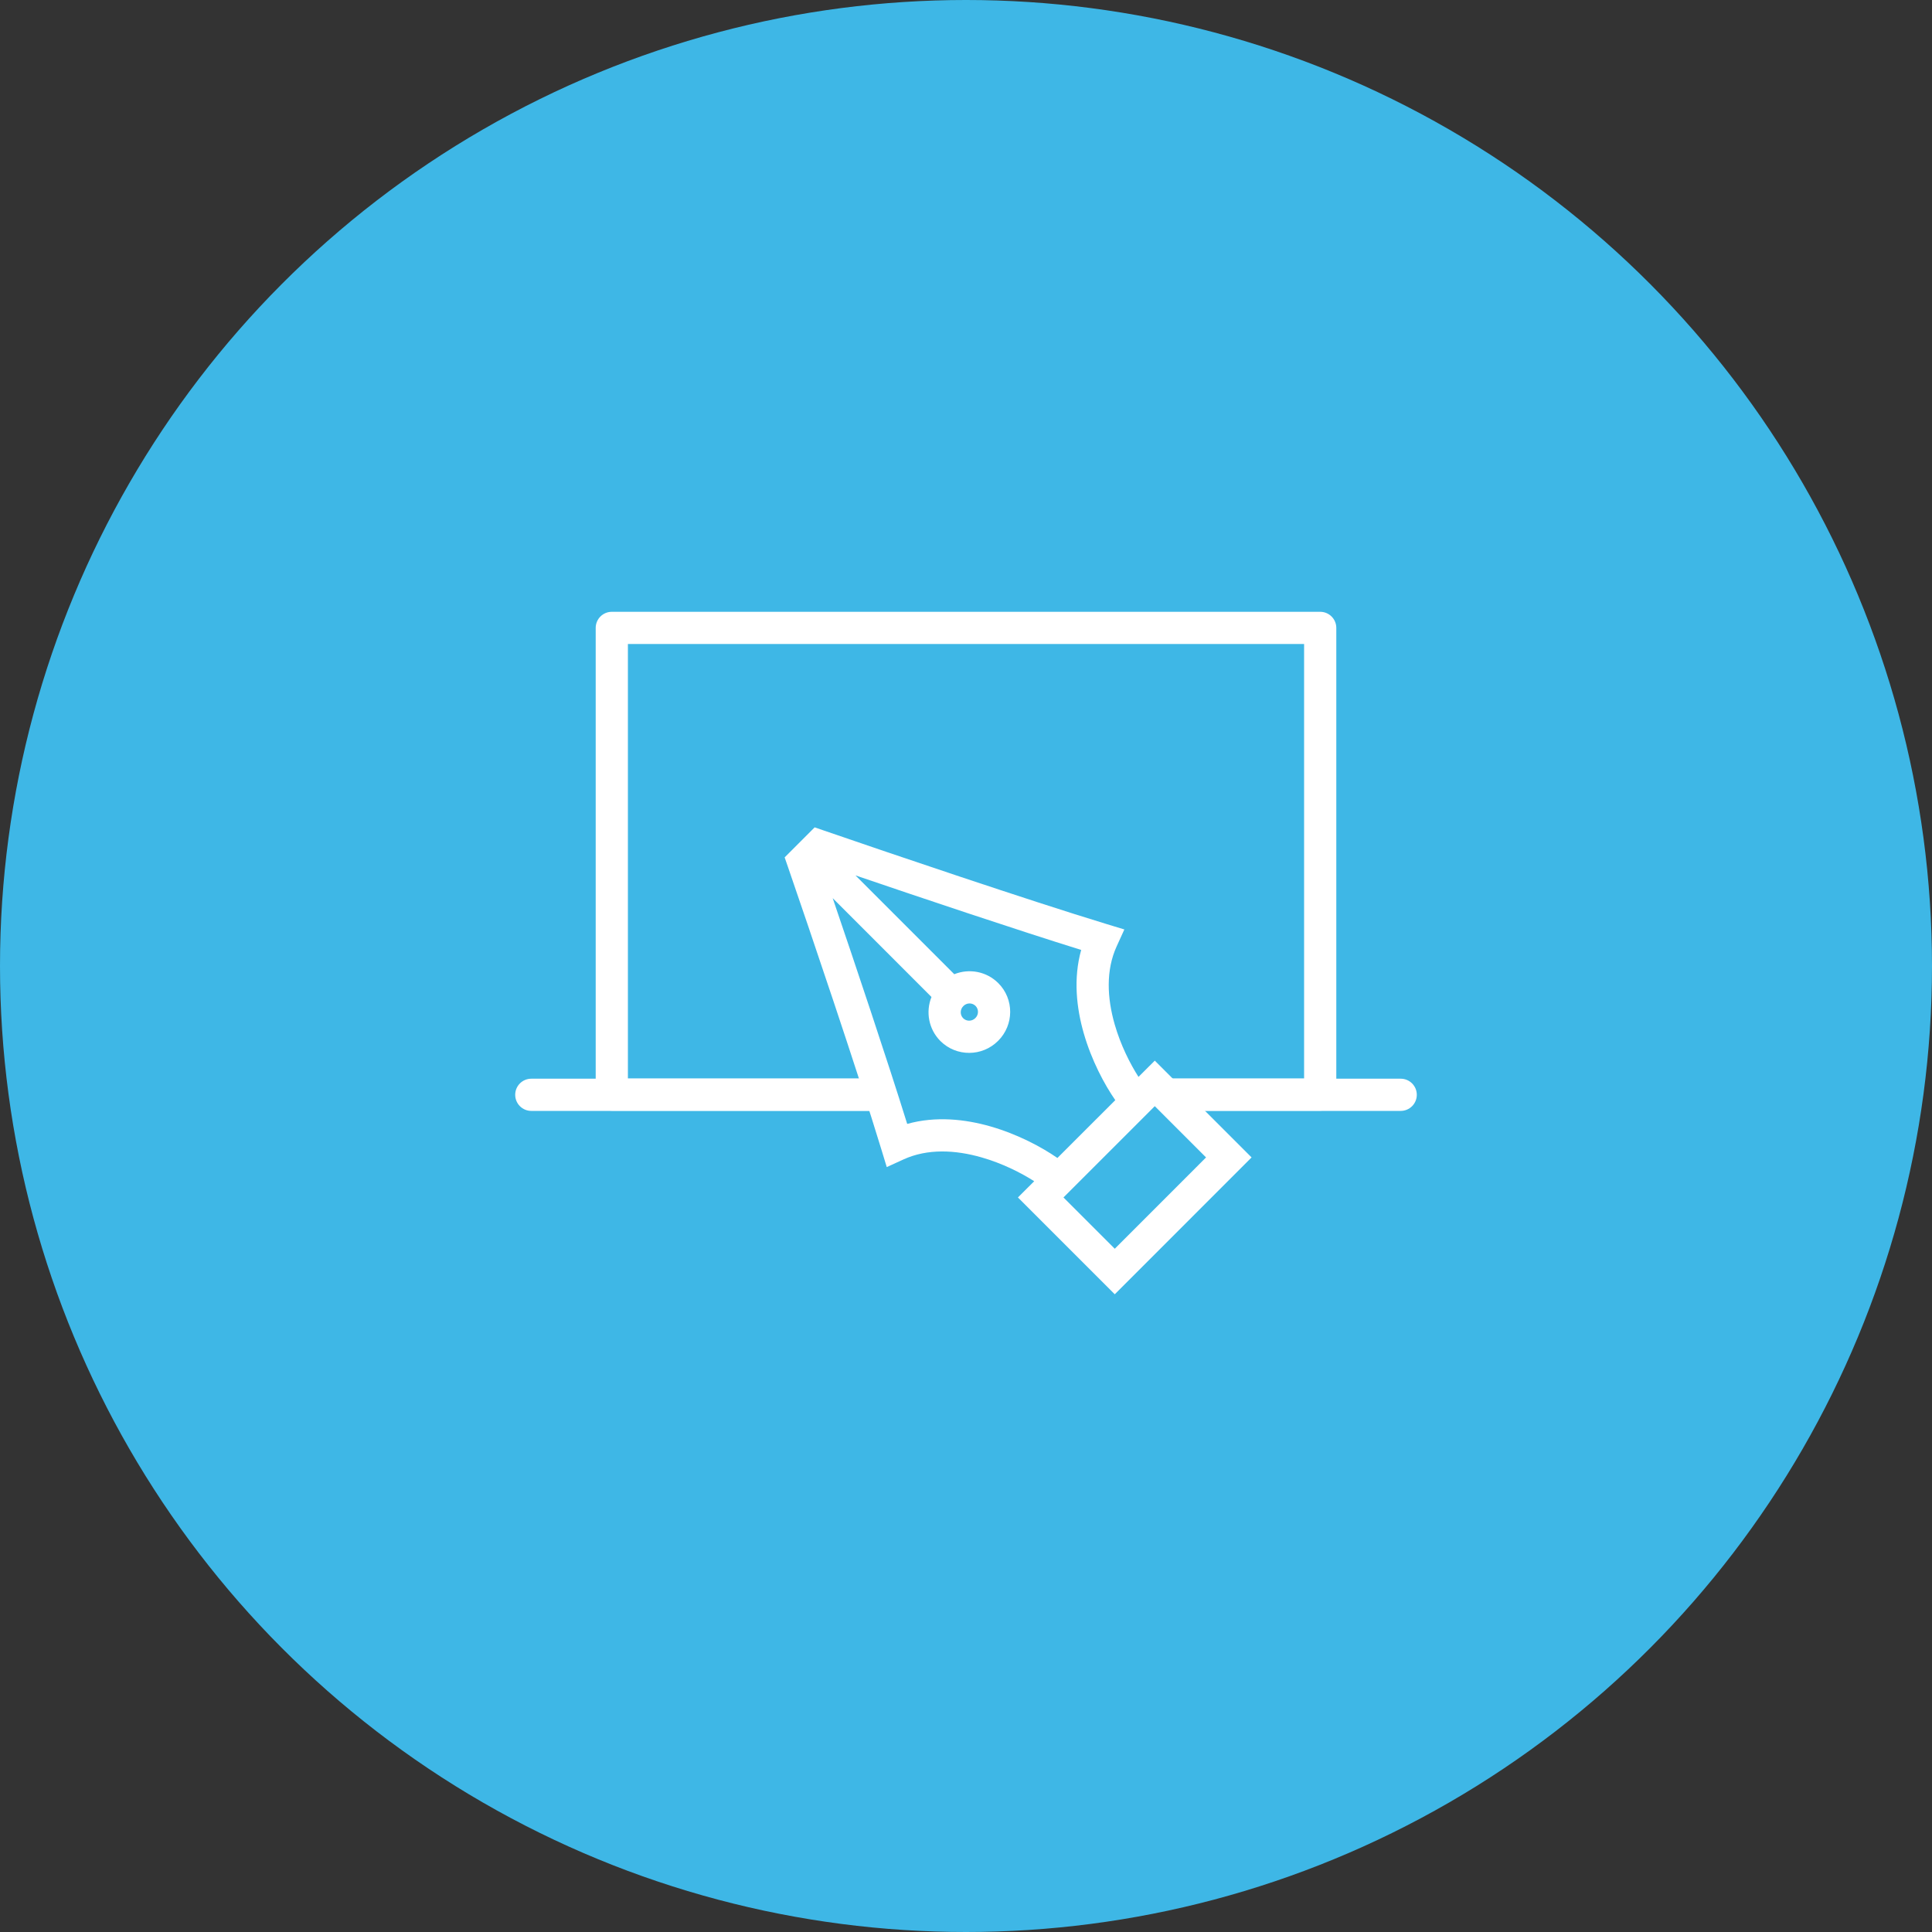 <?xml version="1.0" encoding="UTF-8"?> <svg xmlns="http://www.w3.org/2000/svg" width="60" height="60" viewBox="0 0 60 60" fill="none"><rect x="0" y="0" width="60" height="60" fill="#333333" stroke="none"/><circle cx="30" cy="30" r="30" fill="#3EB7E6"></circle><g clip-path="url(#clip0_102_3144)"><path fill-rule="evenodd" clip-rule="evenodd" d="M19 19C18.724 19 18.5 19.224 18.5 19.5V33.992C18.5 34.268 18.724 34.492 19 34.492H27.401L27.132 33.492H19.5V20H40.5V33.492H35.816L36.5 34.492H41C41.276 34.492 41.5 34.268 41.5 33.992V19.5C41.5 19.224 41.276 19 41 19H19Z" fill="white"></path><path fill-rule="evenodd" clip-rule="evenodd" d="M16.5 33.5C16.224 33.5 16 33.724 16 34C16 34.276 16.224 34.5 16.5 34.5H27.5L27.147 33.5H16.5ZM36.745 34.5H43.5C43.776 34.5 44 34.276 44 34C44 33.724 43.776 33.5 43.5 33.5H36L36.745 34.5Z" fill="white"></path><path fill-rule="evenodd" clip-rule="evenodd" d="M25.3 25.694L25.596 25.796C27.51 26.456 31.939 27.959 34.371 28.699L34.918 28.865L34.681 29.385C34.338 30.134 34.383 30.995 34.617 31.811C34.802 32.457 35.097 33.037 35.357 33.444L35.863 32.939L38.869 35.945L34.62 40.195L31.613 37.188L32.118 36.684C31.71 36.423 31.13 36.129 30.484 35.944C29.668 35.71 28.807 35.665 28.059 36.007L27.539 36.245L27.372 35.698C26.633 33.265 25.13 28.836 24.47 26.922L24.368 26.627L25.3 25.694ZM33.656 32.086C33.899 32.933 34.298 33.678 34.636 34.166L32.839 35.962C32.351 35.625 31.607 35.225 30.76 34.982C29.976 34.757 29.062 34.656 28.174 34.904C27.546 32.886 26.548 29.914 25.86 27.893L28.928 30.962C28.744 31.42 28.837 31.961 29.205 32.33C29.699 32.823 30.502 32.821 30.998 32.324C31.495 31.828 31.497 31.025 31.003 30.532C30.634 30.163 30.093 30.071 29.636 30.255L26.567 27.186C28.587 27.875 31.559 28.873 33.577 29.501C33.329 30.389 33.431 31.302 33.656 32.086ZM35.863 34.353L33.027 37.188L34.62 38.781L37.455 35.945L35.863 34.353ZM30.296 31.239C30.395 31.338 30.401 31.508 30.291 31.617C30.181 31.727 30.012 31.722 29.912 31.622C29.813 31.523 29.808 31.354 29.918 31.244C30.027 31.134 30.197 31.139 30.296 31.239Z" fill="white"></path></g><defs><clipPath id="clip0_102_3144"><rect width="32" height="32" fill="white" transform="translate(14 14)"></rect></clipPath></defs></svg> 